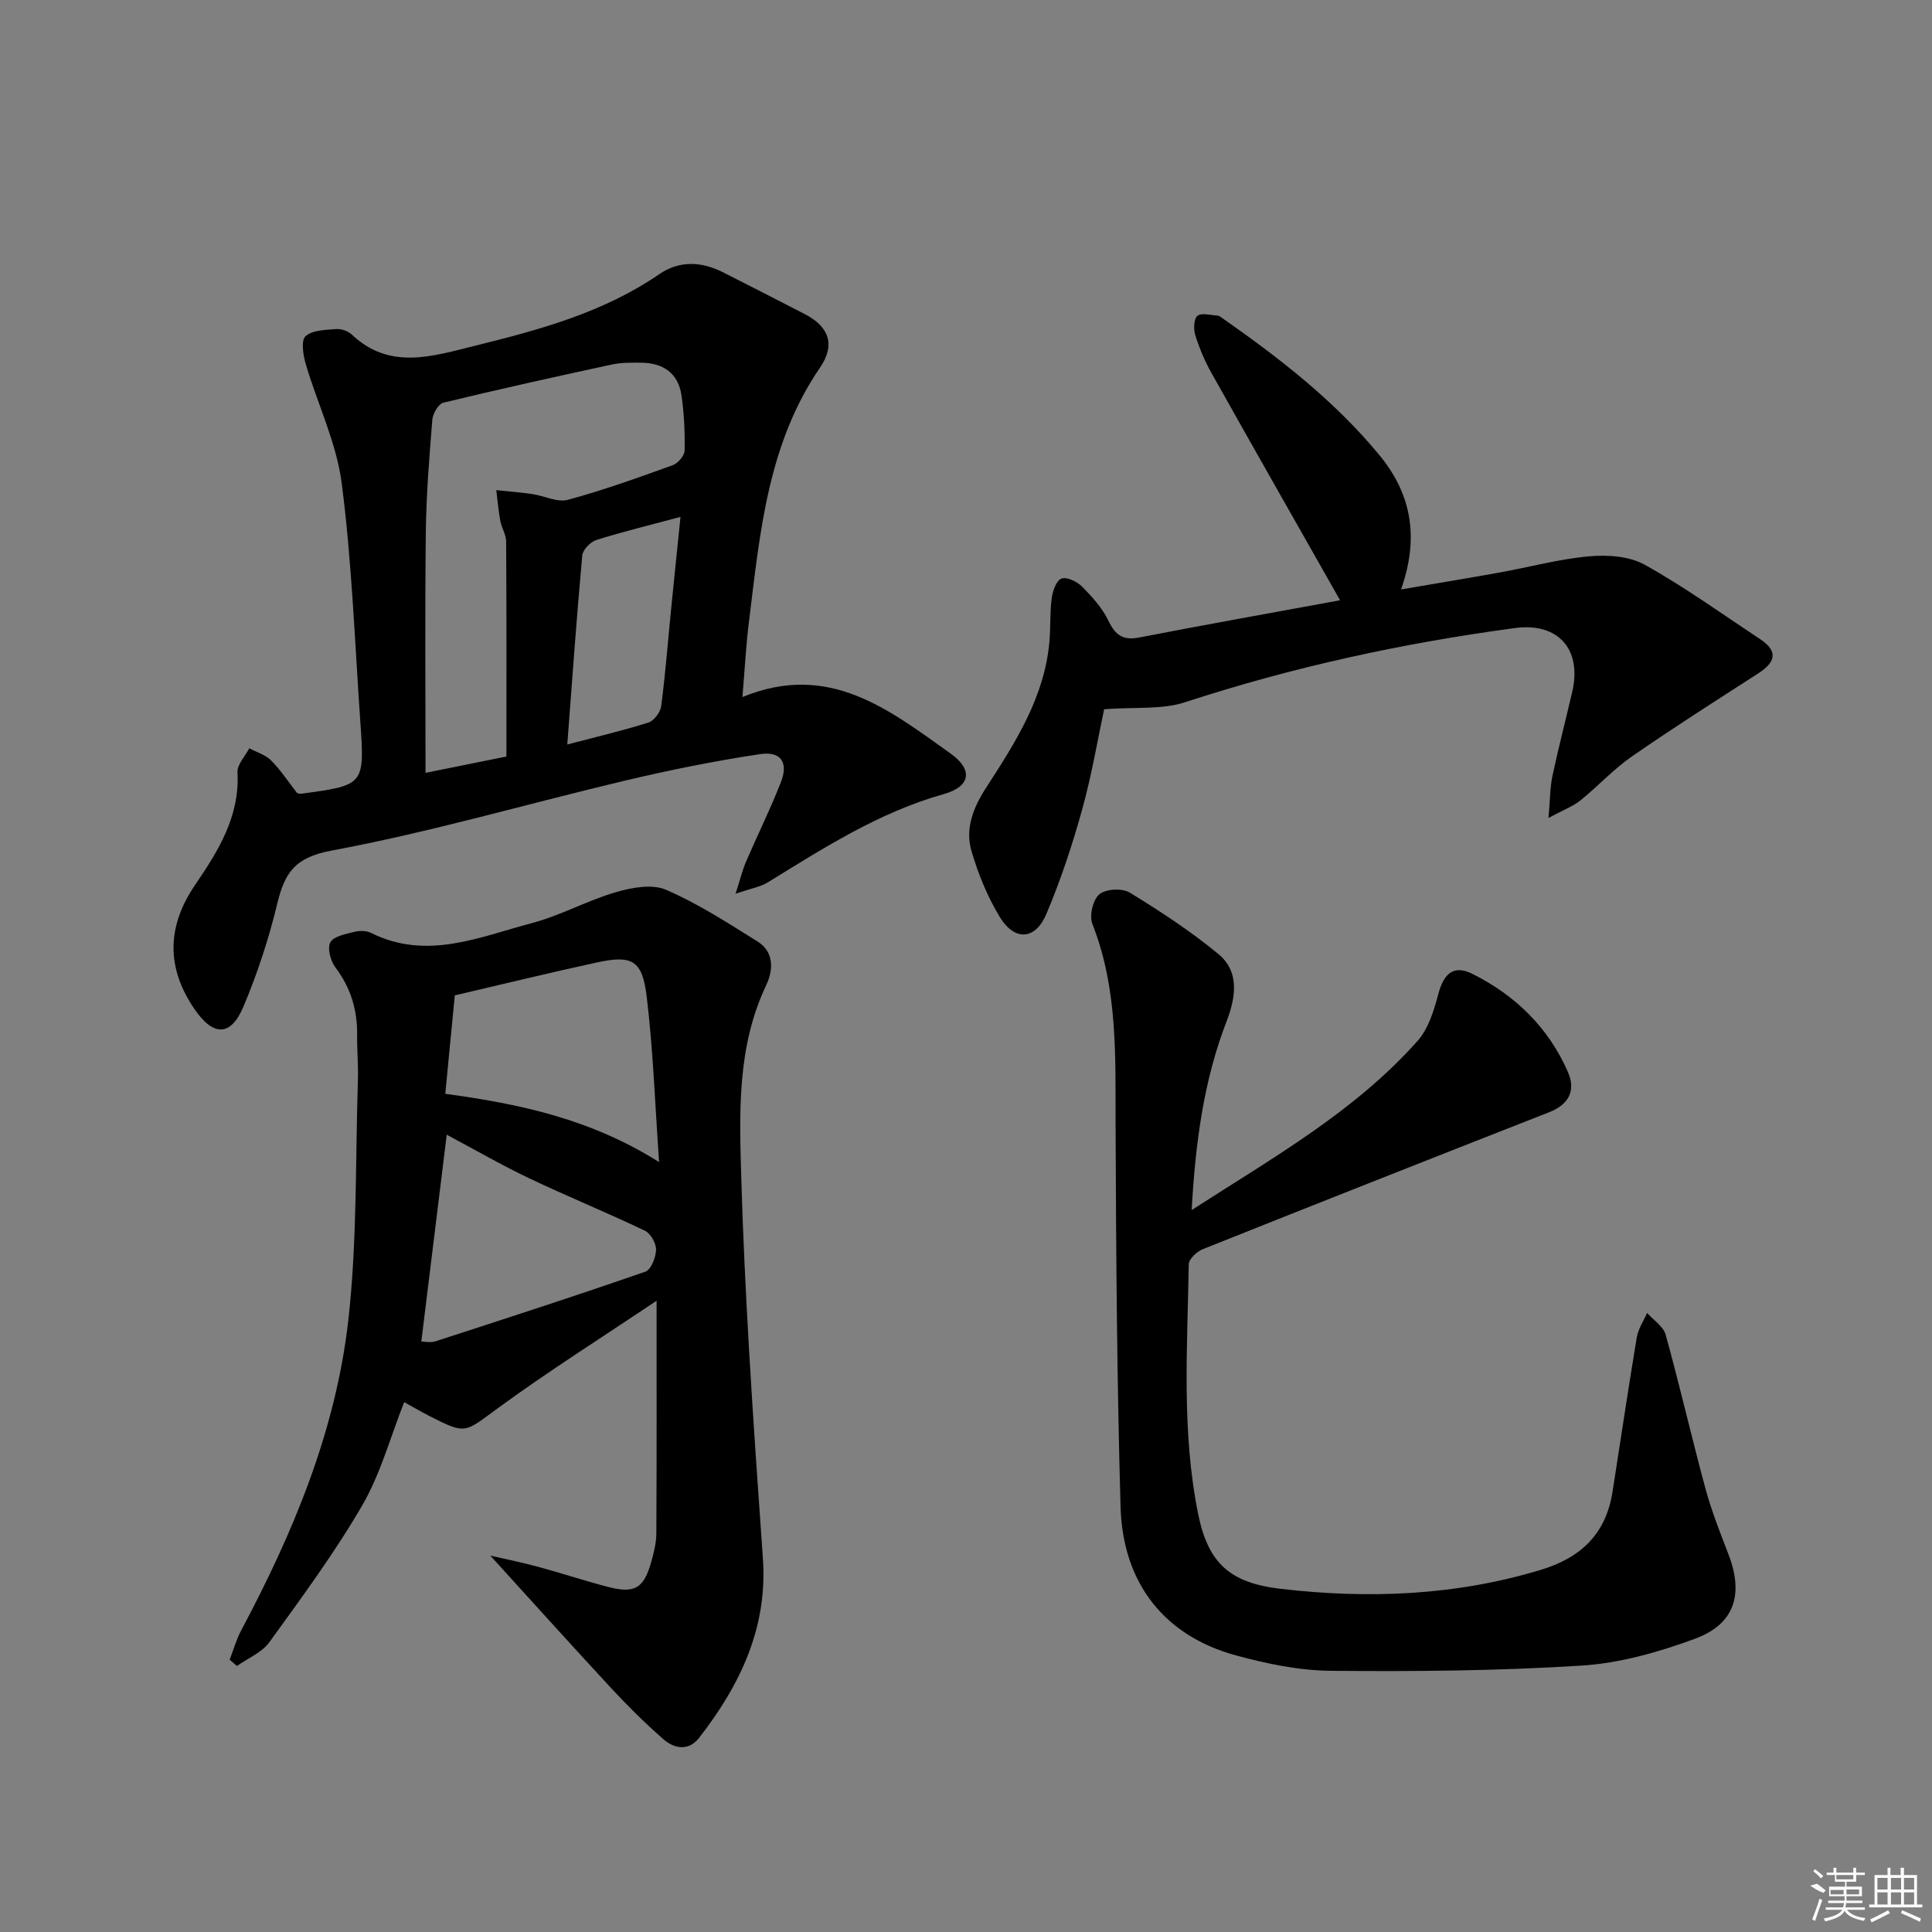 <svg enable-background="new 0 0 400 400" viewBox="0 0 400 400" xmlns="http://www.w3.org/2000/svg"><rect x="0" y="0" width="400" height="400" fill="#808080" stroke="none"/><path d="m101.51 322.07c2.28.53 6.09 1.3 9.85 2.31 4.81 1.29 9.54 2.87 14.35 4.13 5.69 1.5 7.58.39 9.13-5.16.53-1.91 1.04-3.9 1.05-5.86.08-15.65.05-31.3.05-48.19-11.43 7.68-22.43 14.62-32.91 22.28-6.83 5-6.49 5.48-13.95 1.68-1.77-.9-3.48-1.91-5.4-2.96-2.86 7.22-4.88 14.82-8.69 21.38-5.72 9.85-12.54 19.08-19.23 28.33-1.55 2.14-4.44 3.3-6.71 4.92-.5-.44-1-.88-1.5-1.32.79-2.03 1.38-4.17 2.4-6.08 10.76-20.2 19.55-41.26 22.15-64.07 1.87-16.43 1.46-33.12 2-49.7.1-3.16-.19-6.32-.16-9.48.06-5.17-1.31-9.76-4.48-13.96-1.02-1.35-1.74-4.02-1.06-5.23.71-1.28 3.21-1.71 5.01-2.17 1.07-.27 2.48-.24 3.44.24 11.51 5.74 22.41.82 33.3-2.05 5.9-1.56 11.39-4.65 17.27-6.37 3.31-.97 7.54-1.78 10.44-.53 6.65 2.86 12.82 6.87 19 10.73 3.46 2.16 3.24 5.94 1.79 8.99-6.11 12.86-5.57 26.5-5.17 40.12.34 11.79.92 23.57 1.6 35.35.84 14.43 1.85 28.85 2.87 43.26 1.01 14.33-4.72 26.24-13.21 37.14-2.2 2.82-5.15 2.26-7.47.22-3.73-3.28-7.29-6.79-10.67-10.44-8.58-9.26-17.01-18.64-25.09-27.51zm34.95-81.47c-.86-12.23-1.24-23.28-2.56-34.21-.92-7.63-3.01-8.71-10.38-7.11-9.65 2.09-19.23 4.44-29.36 6.8-.63 6.52-1.29 13.35-1.97 20.38 15.46 2.1 30.09 5.21 44.27 14.14zm-49.23 37.15c.66 0 1.89.29 2.91-.04 14.53-4.71 29.06-9.42 43.49-14.43 1.17-.41 2.16-2.96 2.2-4.54.03-1.33-1.13-3.38-2.32-3.94-7.93-3.79-16.09-7.11-24.03-10.89-5.77-2.75-11.31-5.96-16.99-8.98-1.77 14.42-3.49 28.39-5.26 42.82z"/><path d="m153.71 144.32c17.96-7.4 30.45 2.7 43.06 11.66 4.77 3.39 4.17 6.87-1.37 8.43-13.37 3.75-24.8 11.12-36.41 18.26-1.56.96-3.51 1.27-6.7 2.37 1.02-3.17 1.45-4.98 2.18-6.67 2.37-5.5 5.04-10.87 7.21-16.44 1.59-4.08.02-6.45-4.34-5.79-9.33 1.4-18.61 3.27-27.8 5.45-20.32 4.81-40.43 10.71-60.92 14.52-7.69 1.43-9.7 4.69-11.24 11.07-1.74 7.22-4.09 14.37-6.97 21.21-2.63 6.24-6.22 6.21-10.09.61-5.9-8.54-5.83-17.12.05-25.75 4.8-7.05 9.29-14.19 8.8-23.34-.09-1.62 1.58-3.33 2.44-4.99 1.53.82 3.36 1.35 4.54 2.54 1.97 1.99 3.53 4.38 5.34 6.71.16.04.49.21.79.17 13.19-1.77 13.24-1.77 12.31-15.07-1.14-16.42-1.74-32.91-3.84-49.2-1.08-8.39-5-16.4-7.43-24.64-.55-1.87-1.04-4.92-.07-5.81 1.41-1.29 4.15-1.31 6.35-1.49 1.06-.09 2.46.41 3.24 1.14 7.83 7.42 16.69 4.49 25.28 2.37 13.4-3.31 26.73-6.88 38.37-14.87 4.2-2.88 8.78-2.65 13.27-.36 5.62 2.86 11.26 5.71 16.86 8.62 5.01 2.6 6.4 6.32 3.16 11.07-10.8 15.78-12.42 34.04-14.66 52.15-.66 5.07-.91 10.2-1.41 16.07zm-48.86 12.31c0-15.3.04-29.91-.06-44.52-.01-1.43-.94-2.83-1.21-4.28-.39-2.1-.56-4.23-.83-6.35 2.48.26 4.98.45 7.45.81 2.48.36 5.18 1.78 7.37 1.19 7.35-1.99 14.55-4.58 21.72-7.17 1.08-.39 2.43-1.97 2.45-3.03.08-3.79-.1-7.63-.64-11.39-.67-4.67-3.85-6.77-8.42-6.8-1.99-.01-4.03-.04-5.96.37-11.67 2.52-23.32 5.1-34.92 7.91-1.02.25-2.19 2.25-2.29 3.52-.63 7.78-1.26 15.59-1.35 23.39-.19 16.46-.06 32.92-.06 49.73 6.03-1.21 11.67-2.35 16.75-3.38zm12.6-2.49c6.3-1.66 11.62-2.9 16.81-4.55 1.15-.37 2.46-2.13 2.63-3.39.85-6.41 1.34-12.87 1.98-19.3.63-6.36 1.29-12.71 2.02-19.88-6.33 1.7-11.93 3.05-17.42 4.78-1.23.39-2.81 2.02-2.92 3.2-1.16 12.7-2.06 25.43-3.1 39.14z"/><path d="m246.72 250.53c16.95-10.92 33.8-20.42 46.78-35.03 2.27-2.55 3.4-6.38 4.32-9.81 1.13-4.2 3.21-5.98 7.05-4.05 8.89 4.45 15.75 11.14 19.76 20.33 1.65 3.78.22 6.69-3.86 8.29-23.94 9.39-47.86 18.83-71.75 28.37-1.23.49-2.88 2.04-2.9 3.12-.28 17.26-1.52 34.57 1.94 51.68 2.06 10.2 6.56 14.31 17.15 15.53 18.18 2.1 36.13 1.41 53.83-3.95 8.38-2.54 13.46-7.51 14.82-16.16 1.67-10.64 3.24-21.3 5.01-31.93.29-1.77 1.41-3.4 2.14-5.09 1.32 1.49 3.37 2.79 3.85 4.51 2.92 10.55 5.36 21.23 8.22 31.8 1.26 4.64 3.04 9.14 4.77 13.64 3.18 8.23 1.35 14.44-6.88 17.49-7.54 2.79-15.62 5.08-23.59 5.58-17.25 1.09-34.59 1.23-51.88 1.07-6.56-.06-13.25-1.46-19.62-3.19-14.72-4.01-23.42-14.86-23.88-30.72-.75-26.29-.93-52.59-1.03-78.89-.06-14.15.54-28.27-4.81-41.84-.67-1.69.12-5.02 1.45-6.13 1.33-1.12 4.74-1.3 6.29-.35 6.35 3.89 12.63 8 18.36 12.73 4.49 3.7 3.54 9.14 1.69 13.92-4.71 12.21-6.44 24.96-7.23 39.08z"/><path d="m277.45 124.28c-9.07-16-17.93-31.55-26.68-47.15-1.37-2.45-2.48-5.1-3.31-7.77-.38-1.23-.29-3.39.47-3.98.88-.68 2.74-.12 4.17-.04.3.02.61.27.88.46 11.89 8.32 23.32 17.16 32.63 28.45 6.71 8.15 8.21 17.18 4.46 27.79 7.11-1.22 13.75-2.31 20.37-3.5 6.2-1.12 12.34-2.8 18.59-3.36 3.8-.34 8.3-.04 11.51 1.75 8.25 4.6 15.96 10.16 23.86 15.38 3.81 2.52 3.21 4.8-.36 7.1-8.79 5.66-17.62 11.28-26.21 17.23-3.81 2.64-6.99 6.16-10.62 9.07-1.55 1.25-3.52 1.97-6.61 3.64.35-3.95.32-6.38.82-8.71 1.24-5.84 2.75-11.61 4.1-17.43 2.03-8.76-2.9-14.38-11.84-13.18-23.22 3.11-46.01 8.06-68.33 15.36-4.8 1.57-10.31.96-16.75 1.45-1.3 6.05-2.54 13.53-4.56 20.79-2.03 7.32-4.43 14.58-7.39 21.57-2.3 5.45-6.58 5.71-9.67.63-2.55-4.2-4.47-8.92-5.85-13.65-1.35-4.66.37-8.97 3.05-13.12 6.05-9.34 12.11-18.76 13.1-30.31.25-2.98.07-6 .47-8.95.2-1.48.99-3.67 2.03-4.02 1.13-.38 3.22.63 4.25 1.67 2.08 2.1 4.18 4.42 5.45 7.05 1.45 3.02 3.01 4.15 6.43 3.48 14.09-2.74 28.22-5.25 41.54-7.7z"/><g fill="#fafafa"><path d="m374.8 390.4 1.4-.4c.7.5 1.3 1 1.8 1.4l-.5.5c-1.5-.6-2.1-1.1-2.7-1.5zm1 7.3-.6-.3c.5-1.4 1.1-2.8 1.5-4.3.2.1.4.2.6.3-.5 1.3-1 2.8-1.5 4.3zm-.4-10.3.4-.4c.4.3 1 .8 1.7 1.4l-.5.5c-.4-.5-1-1-1.6-1.5zm2.5.3h1.7v-1h.6v1h3.5v-1h.6v1h1.8v.5h-1.8v1.4h-2v1h3.2v2h-3.2v.9h3.3v.5h-3.4c0 .3-.1.6-.1.9h4v.5h-3.7c.7.9 1.9 1.5 3.8 1.7-.1.2-.2.4-.3.6-2.1-.4-3.5-1.1-4-2.1-.4 1-1.8 1.7-4 2.2-.1-.2-.2-.4-.3-.6 2.1-.4 3.4-1 3.8-1.8h-3.4v-.5h3.6c.1-.3.1-.6.2-.9h-3.3v-.5h3.4c0-.3 0-.6 0-.9h-3.2v-2h3.3v-1h-2.1v-1.4h-1.7v-.5zm1.1 3.5v1h2.7c0-.3 0-.4 0-.4 0-.1 0-.2 0-.2 0-.1 0-.2 0-.3h-2.7zm1.2-3v.9h3.5v-.9zm4.7 3h-2.6v.6.4h2.6z"/><path d="m393.6 386.7h.6v1.5h2.7v6.1h1.1v.6h-11v-.6h1.1v-6.1h2.7v-1.5h.6v1.5h2.1v-1.5zm-2.7 8.8.4.6c-1.2.6-2.5 1.3-3.8 1.9-.1-.2-.2-.4-.3-.6 1.2-.6 2.5-1.2 3.7-1.9zm-2.2-6.7v2.4h2.1v-2.4zm0 3v2.5h2.1v-2.5zm2.8-3v2.4h2.1v-2.4zm0 3v2.5h2.1v-2.5zm6 6.1c-1.4-.7-2.7-1.3-3.9-1.8l.2-.6c1.5.6 2.7 1.2 3.9 1.7zm-1.2-9.1h-2.1v2.4h2.1zm-2.1 3v2.5h2.1v-2.5z"/></g></svg>